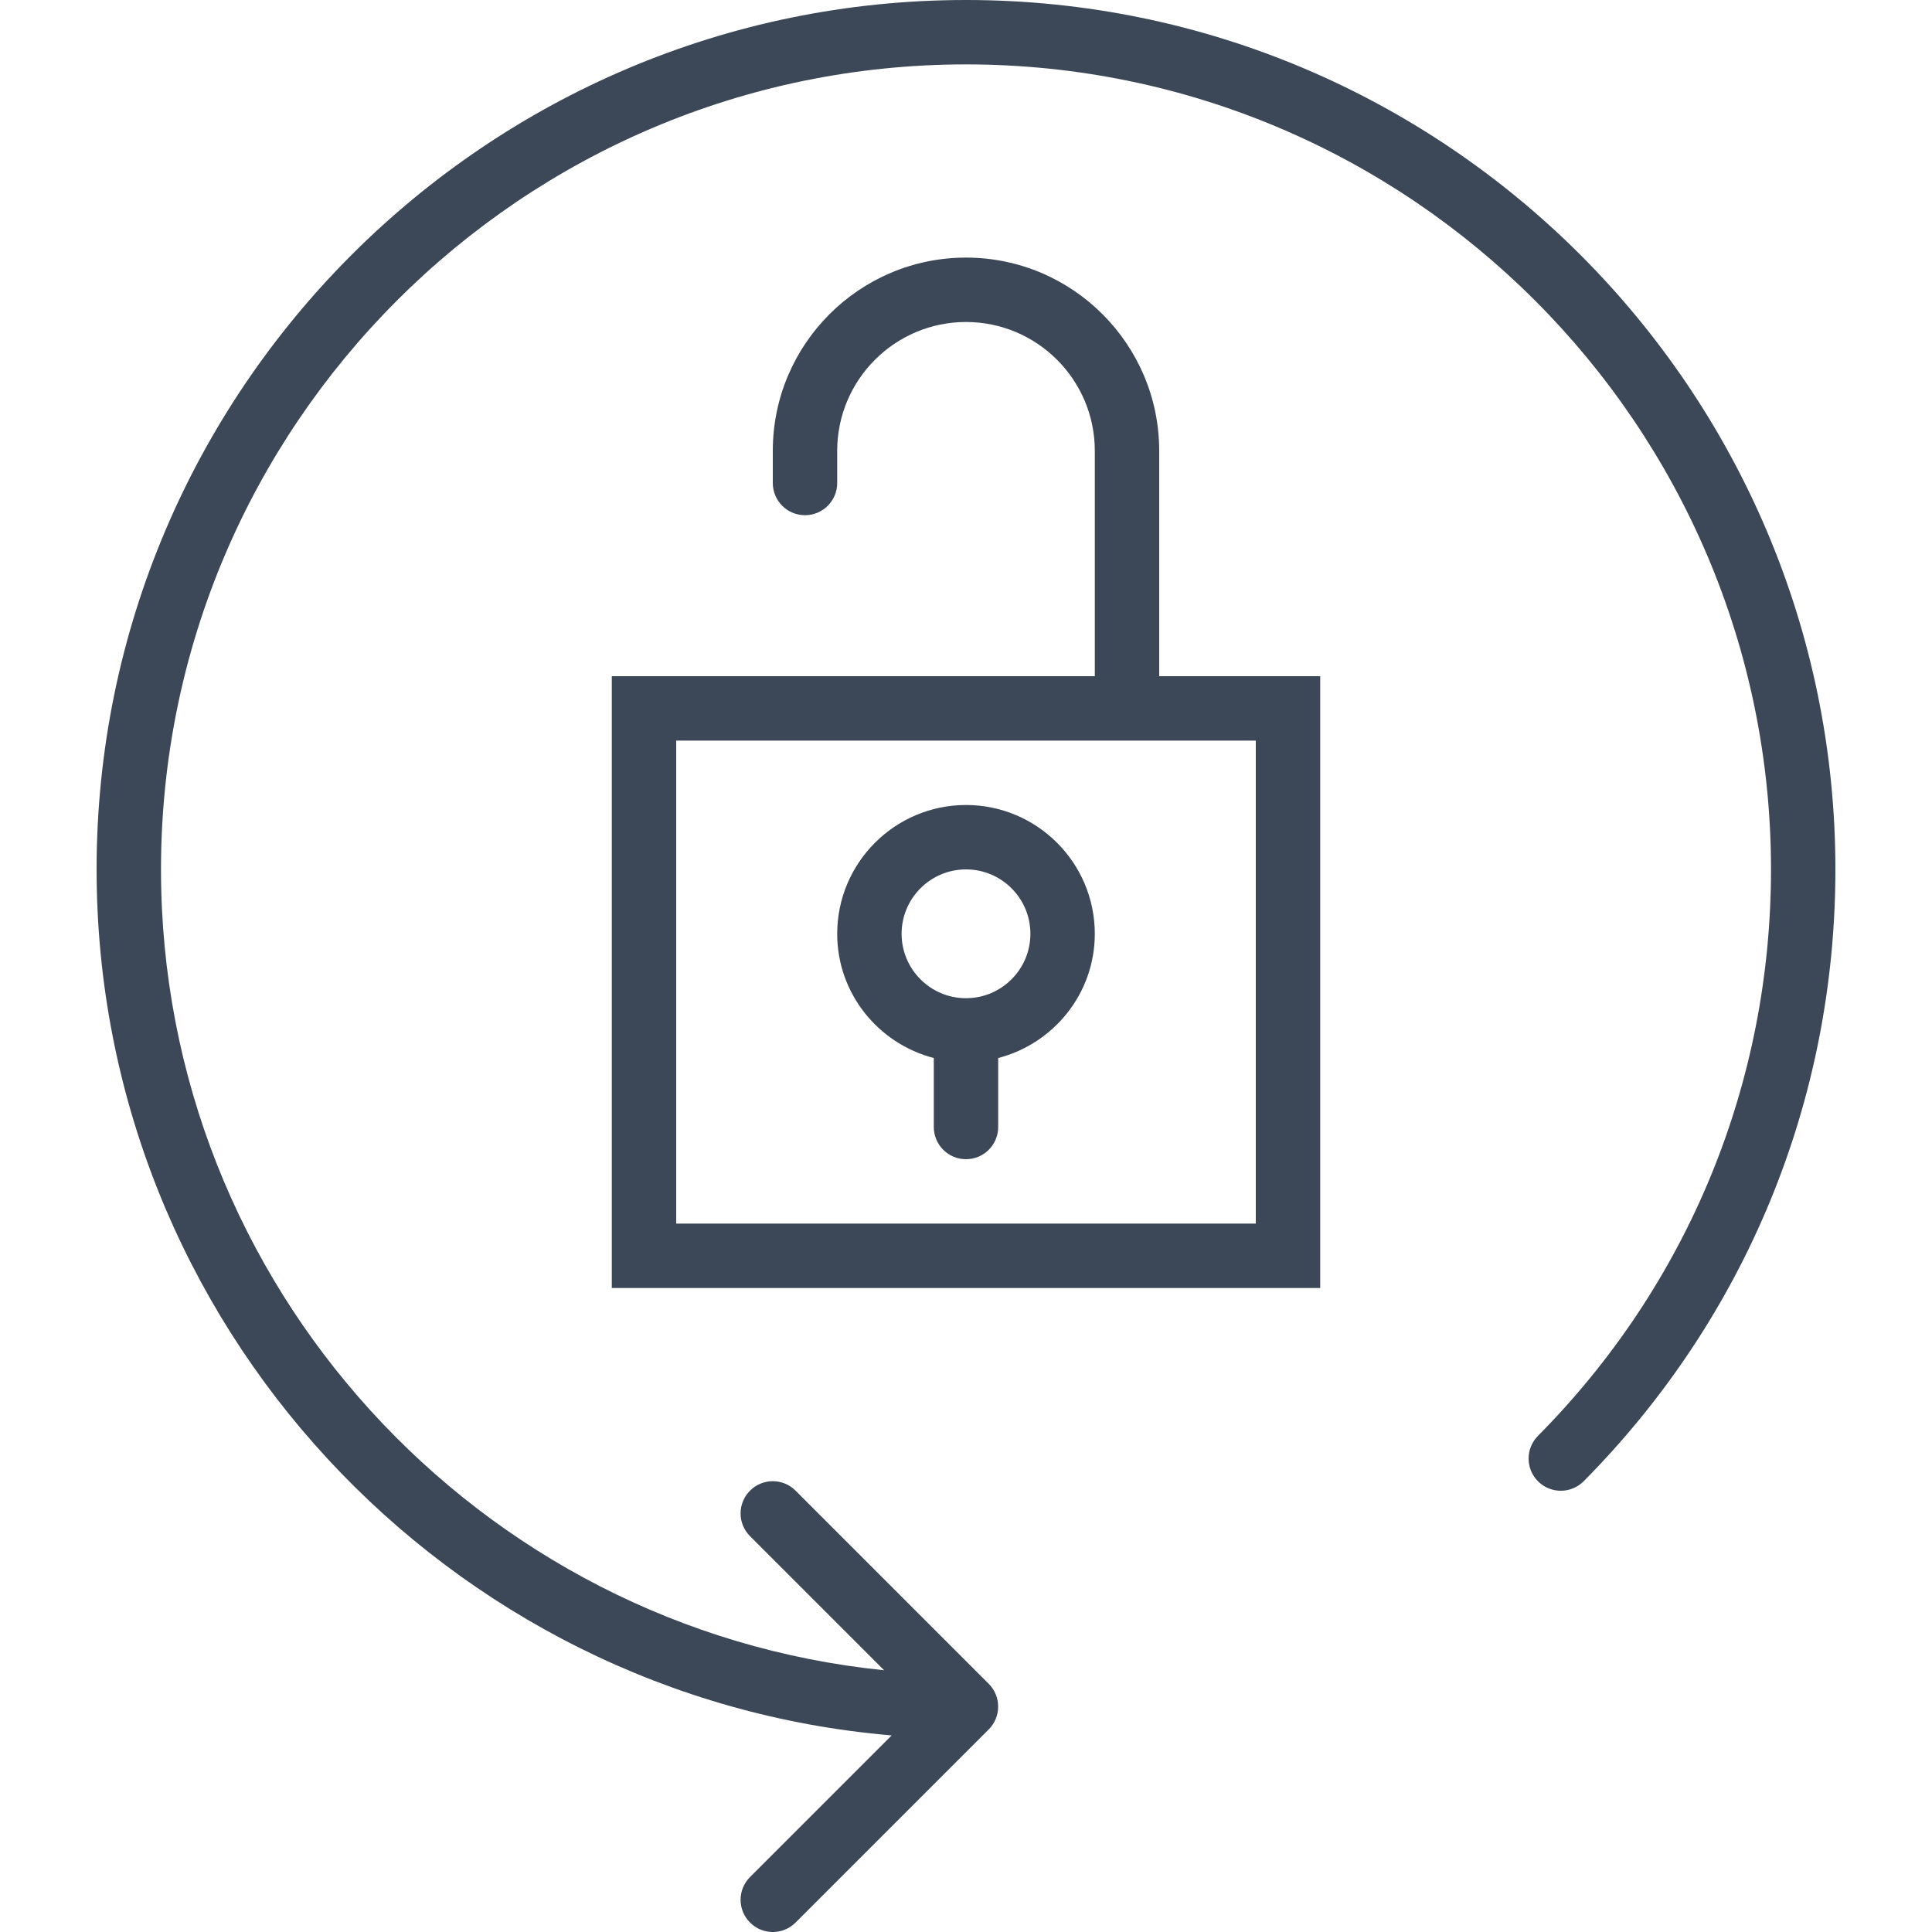<?xml version="1.0" encoding="iso-8859-1"?>
<!-- Generator: Adobe Illustrator 19.0.0, SVG Export Plug-In . SVG Version: 6.00 Build 0)  -->
<svg xmlns="http://www.w3.org/2000/svg" xmlns:xlink="http://www.w3.org/1999/xlink" version="1.1" id="Capa_1" x="0px" y="0px" viewBox="0 0 60 60" style="enable-background:new 0 0 60 60;" xml:space="preserve" width="512px" height="512px">
<g>
	<path d="M36,14c0-3.309-2.691-6-6-6s-6,2.691-6,6v1c0,0.553,0.448,1,1,1s1-0.447,1-1v-1c0-2.206,1.794-4,4-4s4,1.794,4,4v7H19v19   h22V21h-5V14z M39,38H21V23h18V38z" fill="#3C4857"/>
	<path d="M30,25c-2.206,0-4,1.794-4,4c0,1.859,1.28,3.411,3,3.858V35c0,0.553,0.448,1,1,1s1-0.447,1-1v-2.142   c1.72-0.447,3-1.999,3-3.858C34,26.794,32.206,25,30,25z M30,31c-1.103,0-2-0.897-2-2s0.897-2,2-2s2,0.897,2,2S31.103,31,30,31z" fill="#3C4857"/>
	<path d="M30,0C15.112,0,3,12.112,3,27c0,14.109,10.881,25.719,24.691,26.895l-4.398,4.398c-0.391,0.391-0.391,1.023,0,1.414   C23.488,59.902,23.744,60,24,60s0.512-0.098,0.707-0.293l5.999-5.999c0.093-0.092,0.166-0.203,0.217-0.326   c0.101-0.244,0.101-0.52,0-0.764c-0.051-0.123-0.124-0.233-0.217-0.326l-5.999-5.999c-0.391-0.391-1.023-0.391-1.414,0   s-0.391,1.023,0,1.414l4.164,4.164C14.862,50.593,5,39.927,5,27C5,13.215,16.215,2,30,2s25,11.215,25,25   c0,6.633-2.57,12.881-7.238,17.593c-0.389,0.393-0.386,1.026,0.007,1.415c0.392,0.387,1.025,0.385,1.414-0.007   C54.224,40.911,57,34.163,57,27C57,12.112,44.888,0,30,0z" fill="#3C4857"/>
</g>
<g>
</g>
<g>
</g>
<g>
</g>
<g>
</g>
<g>
</g>
<g>
</g>
<g>
</g>
<g>
</g>
<g>
</g>
<g>
</g>
<g>
</g>
<g>
</g>
<g>
</g>
<g>
</g>
<g>
</g>
</svg>
